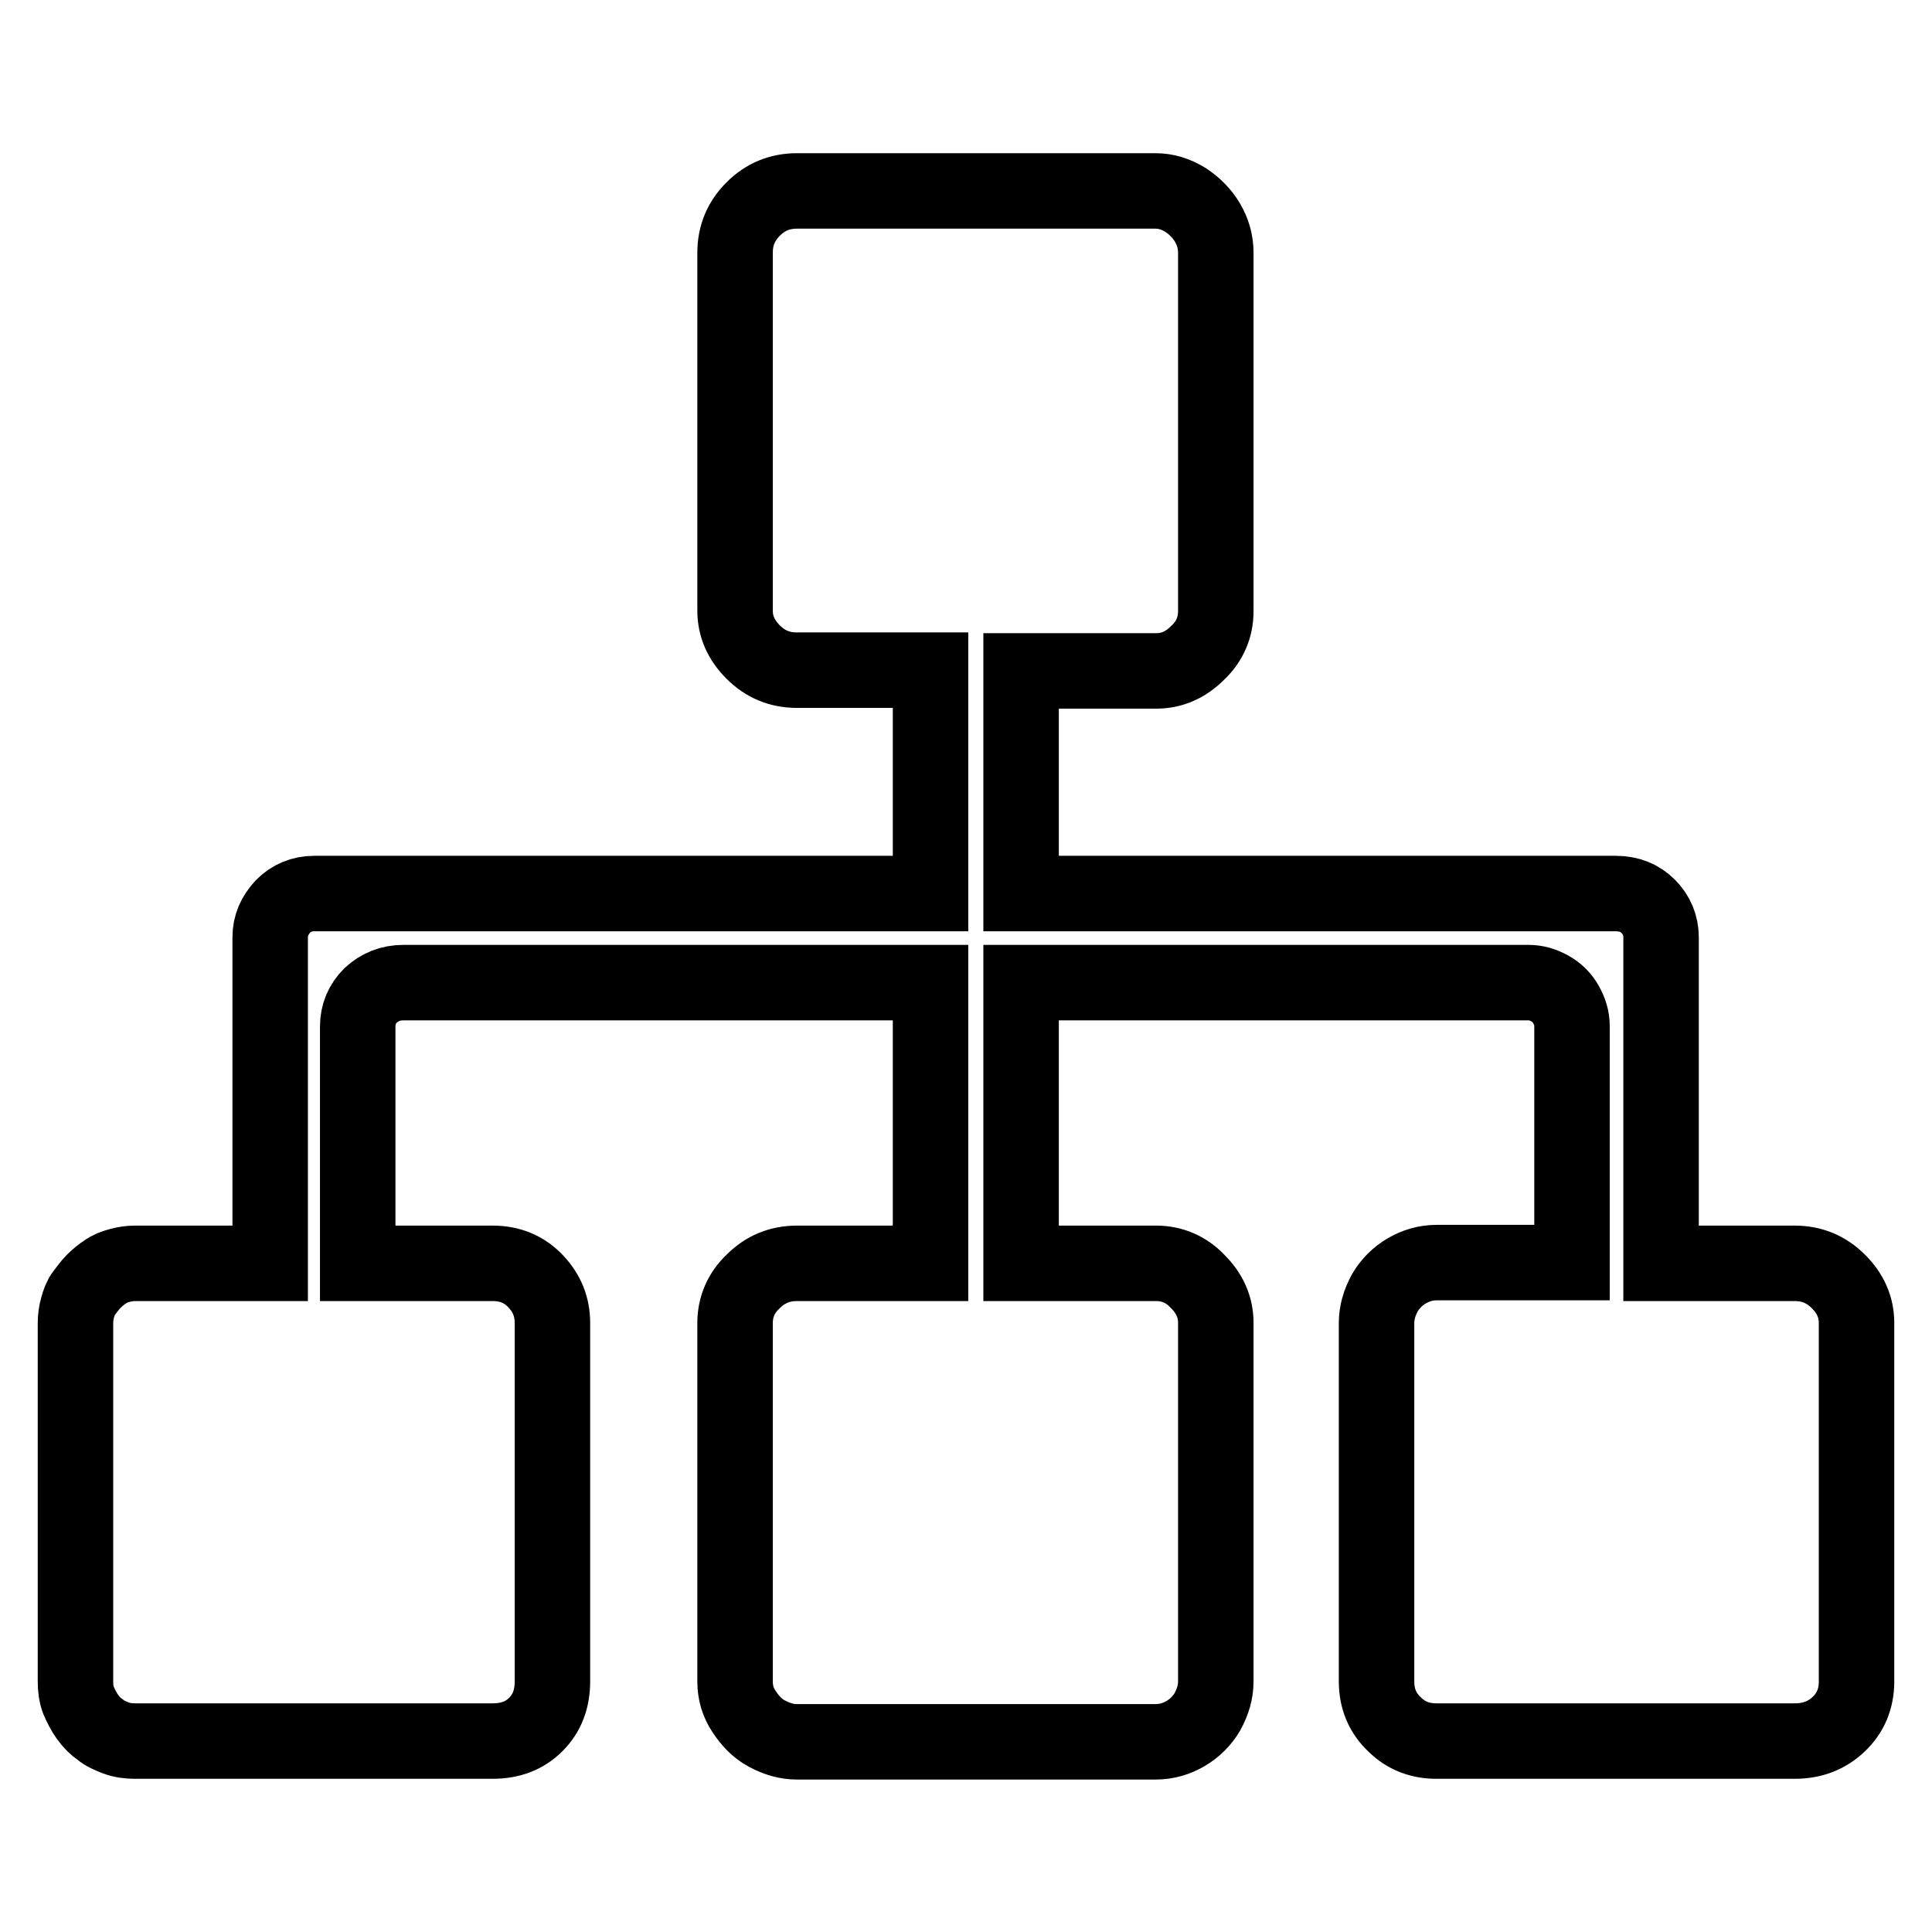<?xml version="1.0" encoding="utf-8"?>
<!-- Svg Vector Icons : http://www.onlinewebfonts.com/icon -->
<!DOCTYPE svg PUBLIC "-//W3C//DTD SVG 1.1//EN" "http://www.w3.org/Graphics/SVG/1.1/DTD/svg11.dtd">
<svg version="1.1" xmlns="http://www.w3.org/2000/svg" xmlns:xlink="http://www.w3.org/1999/xlink" x="0px" y="0px" viewBox="0 0 256 256" enable-background="new 0 0 256 256" xml:space="preserve">
<g> <path stroke-width="10" fill-opacity="0" stroke="#000000"  d="M243.6,169.8c1.6,1.6,2.4,3.4,2.4,5.5v47.5c0,2.3-0.8,4.2-2.4,5.7c-1.6,1.5-3.5,2.2-5.8,2.2h-47.5 c-2.1,0-4-0.7-5.5-2.2c-1.6-1.5-2.4-3.4-2.4-5.7v-47.5c0-1.4,0.4-2.7,1.1-4c0.7-1.2,1.7-2.2,2.9-2.9c1.2-0.7,2.5-1.1,4-1.1h17.9 V136c0-1.1-0.3-2-0.8-2.9c-0.5-0.9-1.2-1.6-2.1-2.1c-0.9-0.5-1.8-0.8-2.9-0.8h-67.2v37.2h17.9c2.1,0,4,0.8,5.5,2.4 c1.6,1.6,2.4,3.4,2.4,5.5v47.5c0,1.4-0.4,2.7-1.1,4c-0.7,1.2-1.7,2.2-2.9,2.9c-1.2,0.7-2.5,1.1-4,1.1h-47.5c-1.4,0-2.7-0.4-4-1.1 s-2.2-1.7-3-2.9c-0.8-1.2-1.2-2.5-1.2-4v-47.5c0-2.1,0.8-4,2.4-5.5c1.6-1.6,3.5-2.4,5.8-2.4h17.7v-37.2H53.5 c-1.8,0-3.2,0.6-4.4,1.7c-1.1,1.1-1.7,2.5-1.7,4.1v31.4h17.9c2.3,0,4.2,0.8,5.7,2.4c1.5,1.6,2.2,3.4,2.2,5.5v47.5 c0,2.3-0.7,4.2-2.2,5.7c-1.5,1.5-3.4,2.2-5.7,2.2H17.9c-0.9,0-1.7-0.1-2.5-0.4c-0.8-0.3-1.5-0.6-2.1-1.1c-0.6-0.4-1.2-1-1.7-1.7 s-0.9-1.5-1.2-2.2c-0.3-0.8-0.4-1.6-0.4-2.5v-47.5c0-0.7,0.1-1.4,0.3-2.1s0.4-1.3,0.8-1.8s0.8-1.1,1.3-1.6c0.5-0.5,1.1-1,1.6-1.3 c0.5-0.4,1.1-0.6,1.8-0.8c0.7-0.2,1.4-0.3,2.1-0.3h17.9v-43.2c0-1.6,0.6-2.9,1.7-4.1c1.1-1.1,2.5-1.7,4.1-1.7h81.7V88.8h-17.7 c-2.3,0-4.2-0.8-5.8-2.4s-2.4-3.4-2.4-5.5V33.5c0-2.3,0.8-4.2,2.4-5.8s3.5-2.4,5.8-2.4h47.5c1.4,0,2.7,0.4,4,1.2 c1.2,0.8,2.2,1.8,2.9,3c0.7,1.2,1.1,2.5,1.1,4v47.5c0,2.1-0.8,4-2.4,5.5c-1.6,1.6-3.4,2.4-5.5,2.4h-17.9v29.5h78.8 c1.8,0,3.2,0.6,4.3,1.7c1.1,1.1,1.7,2.5,1.7,4.1v43.2h17.7C240.1,167.4,242,168.2,243.6,169.8z"/></g>
</svg>